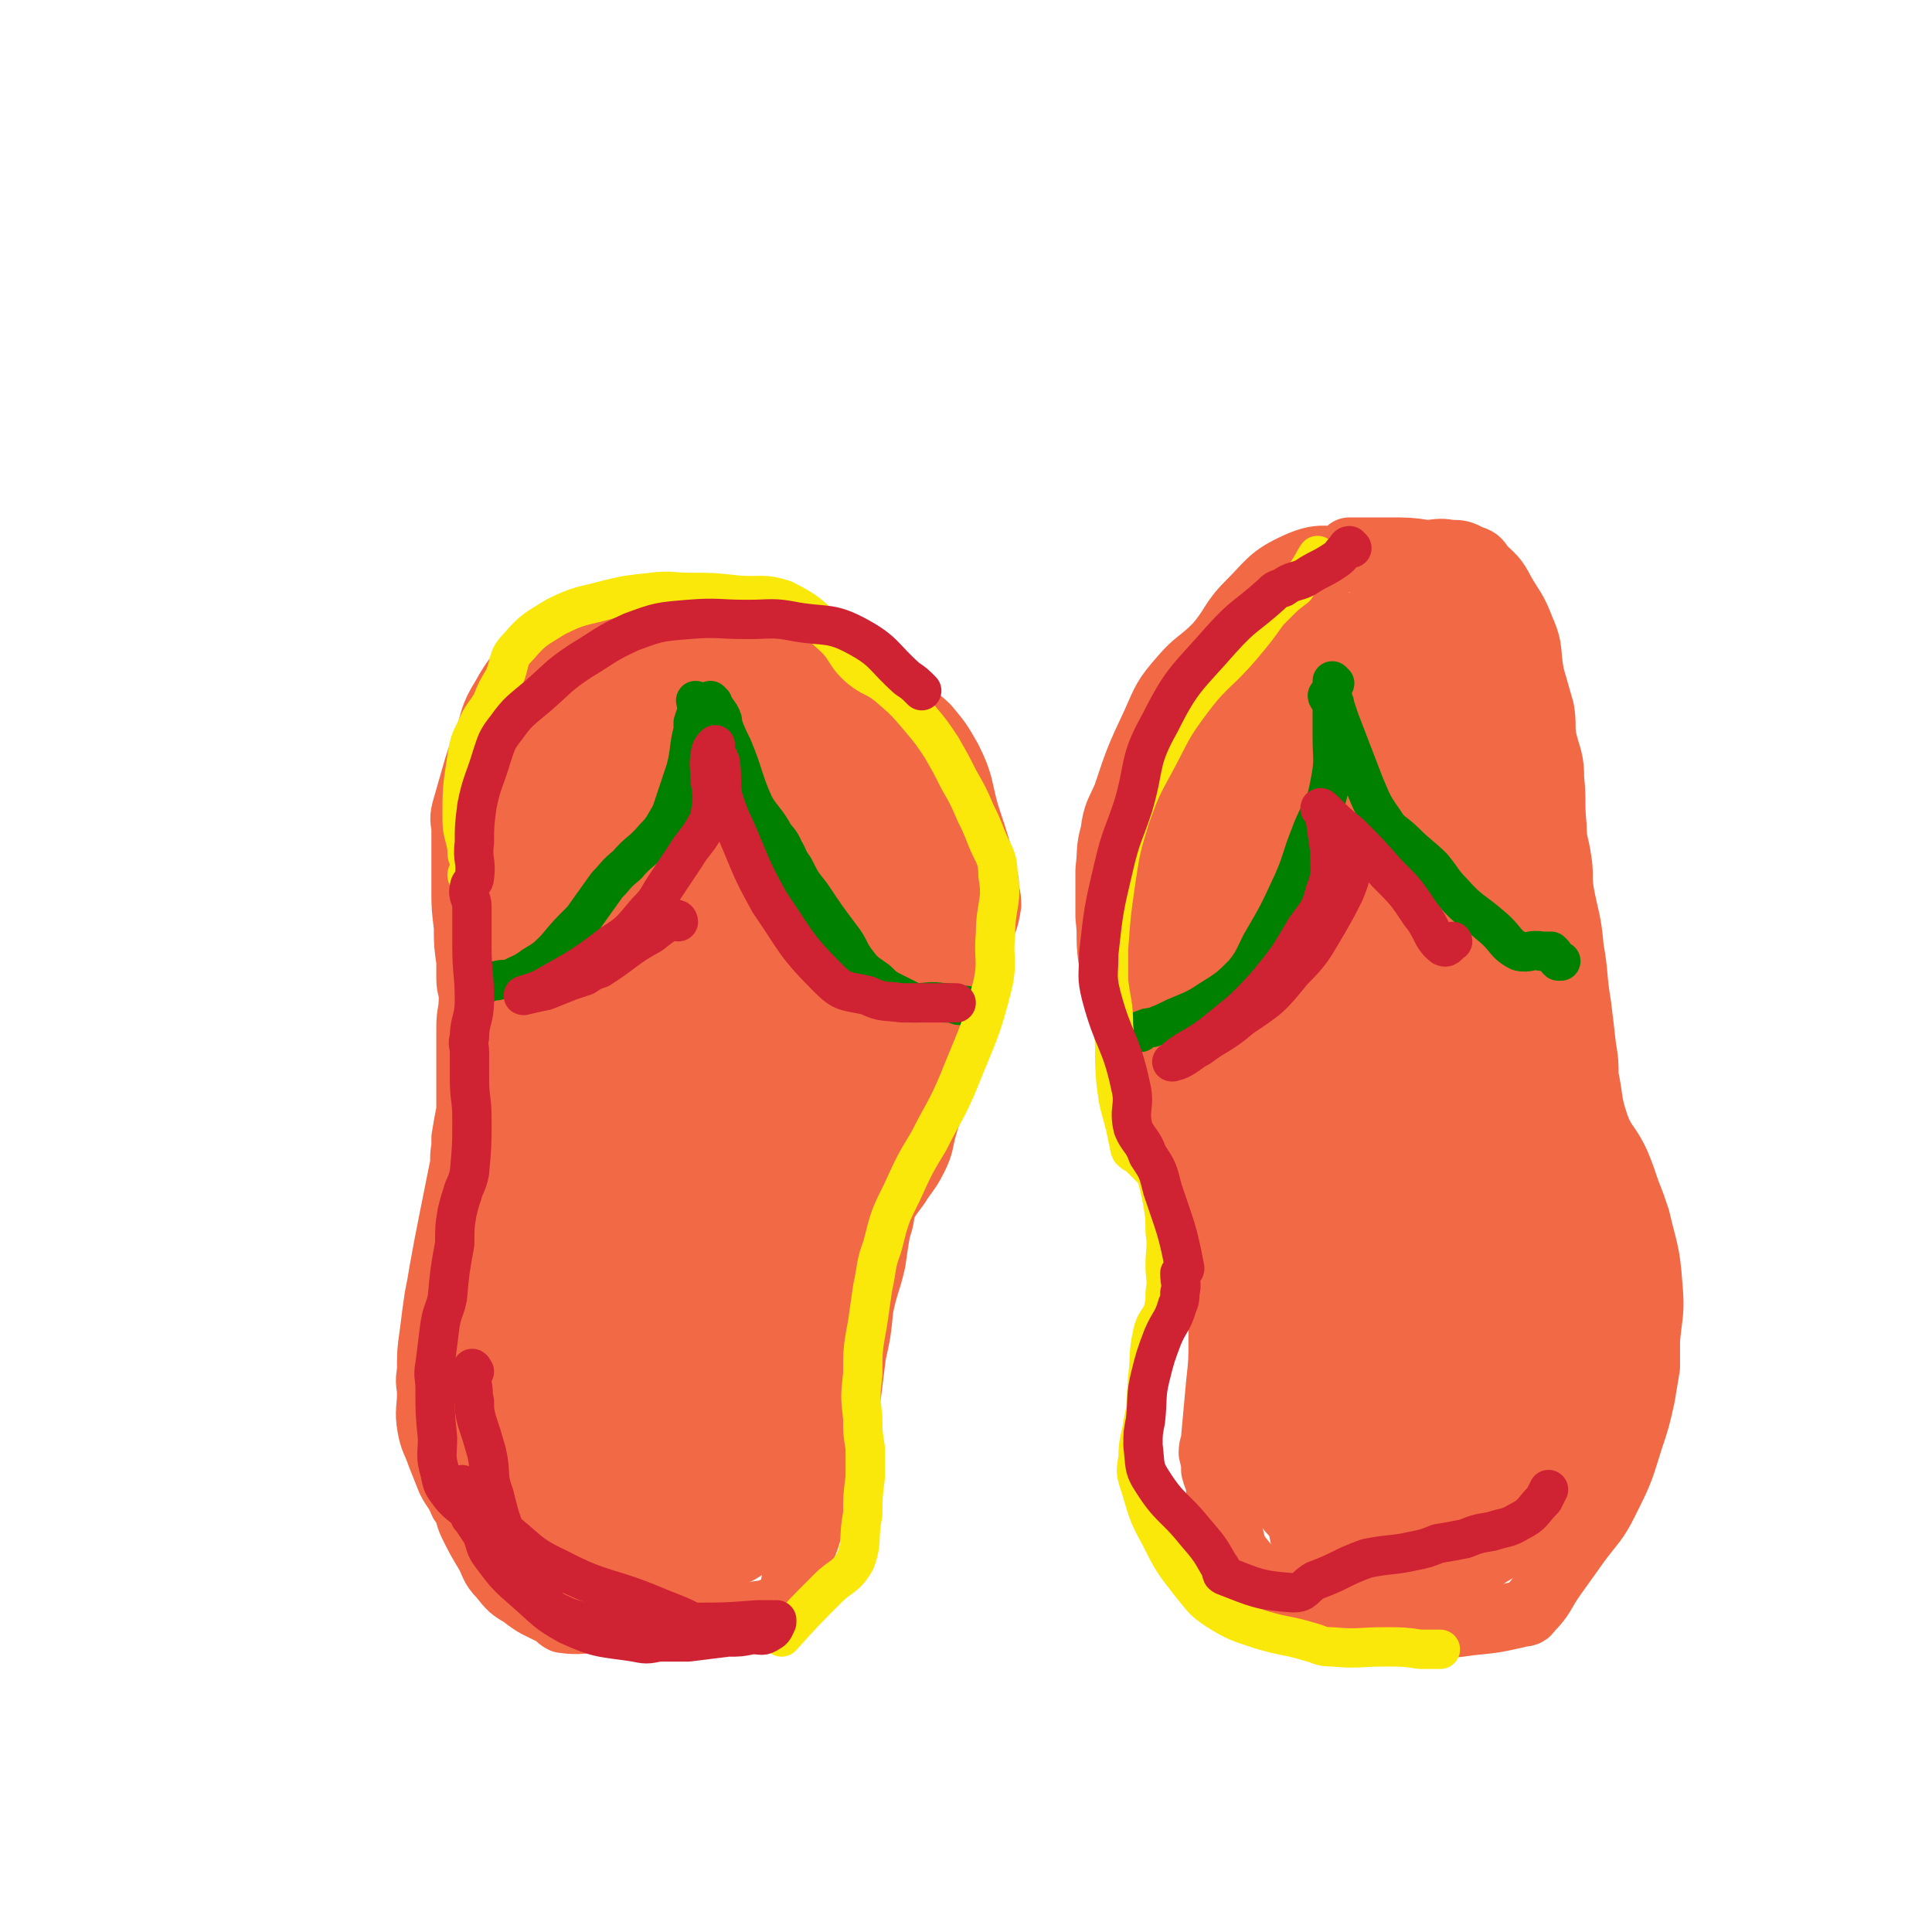 <svg viewBox='0 0 786 786' version='1.1' xmlns='http://www.w3.org/2000/svg' xmlns:xlink='http://www.w3.org/1999/xlink'><g fill='none' stroke='#F26946' stroke-width='27' stroke-linecap='round' stroke-linejoin='round'><path d='M296,252c0,0 0,-1 -1,-1 -1,0 -1,1 -2,1 -2,0 -2,0 -5,0 -7,0 -7,0 -13,0 -11,0 -11,-1 -22,0 -10,0 -11,-2 -19,2 -9,4 -9,5 -16,13 -7,8 -8,8 -13,17 -5,8 -4,9 -7,18 -3,7 -3,7 -5,14 -2,7 -2,7 -4,14 -1,4 0,4 0,8 0,7 0,7 0,14 0,5 0,5 0,10 0,7 0,7 1,15 0,7 0,7 1,14 0,4 0,4 0,7 0,4 1,4 1,8 0,6 -1,6 -1,12 0,7 0,7 0,15 0,9 0,9 0,19 -1,5 -1,5 -2,11 0,2 0,2 0,4 -1,4 0,5 -1,9 -2,10 -2,10 -4,20 -2,10 -2,10 -4,21 -1,6 -1,6 -2,11 -1,7 -1,7 -2,15 -1,7 -1,7 -1,15 -1,5 0,5 0,9 0,6 -1,7 0,13 1,6 2,6 4,12 2,5 2,5 4,10 2,4 3,4 5,9 3,4 2,5 4,9 3,6 3,6 6,11 3,5 2,6 6,10 4,5 4,5 9,8 5,4 6,4 12,7 2,1 2,2 4,3 7,1 7,0 14,0 9,1 9,1 17,1 6,1 6,0 12,0 3,0 3,0 7,0 5,0 5,1 10,0 4,0 4,0 8,-1 5,0 5,-1 10,-2 4,-1 4,0 8,-2 3,-1 4,0 5,-2 4,-7 2,-8 5,-16 1,-6 1,-6 3,-11 2,-6 1,-6 4,-11 2,-4 3,-4 4,-8 2,-4 2,-5 3,-9 2,-7 1,-7 3,-14 1,-8 1,-8 3,-17 1,-8 1,-8 2,-16 2,-9 2,-9 3,-19 2,-10 3,-10 5,-19 1,-7 1,-7 2,-13 2,-5 1,-6 3,-11 2,-3 2,-3 5,-7 3,-5 4,-5 7,-11 3,-6 2,-6 4,-13 3,-10 3,-10 6,-20 2,-6 2,-6 5,-13 3,-8 4,-7 6,-15 3,-8 2,-9 3,-17 1,-6 1,-6 2,-12 2,-6 3,-6 4,-13 0,-4 -1,-4 -1,-9 -1,-5 -1,-5 -2,-9 -3,-10 -3,-10 -6,-19 -3,-11 -2,-12 -7,-22 -4,-7 -4,-7 -9,-13 -5,-5 -6,-4 -12,-8 -6,-5 -7,-4 -13,-8 -6,-5 -5,-6 -12,-10 -6,-4 -6,-4 -13,-6 -6,-2 -7,-2 -13,-3 -6,-1 -6,-1 -13,-1 -7,-1 -7,-1 -15,-2 -5,0 -5,0 -11,0 0,0 0,0 0,0 '/><path d='M570,226c0,0 -1,-1 -1,-1 -2,0 -2,1 -4,1 -1,0 -1,0 -3,0 -3,0 -3,-1 -5,0 -3,0 -3,1 -5,1 -12,2 -13,-2 -24,3 -11,5 -11,7 -20,16 -7,7 -6,9 -13,17 -7,7 -8,6 -14,13 -7,8 -7,9 -11,18 -7,15 -7,15 -12,30 -3,7 -4,7 -5,15 -2,7 -1,7 -2,15 0,10 0,10 0,19 1,8 0,8 1,16 1,5 1,5 2,10 2,9 2,9 4,18 3,13 2,13 6,25 4,9 4,9 9,17 2,4 3,4 6,8 3,4 4,4 7,9 2,5 2,5 3,10 3,12 3,12 5,25 1,6 1,6 1,12 1,4 1,4 2,8 0,7 0,7 0,13 0,10 0,10 -1,19 -1,11 -1,11 -2,22 0,3 -1,3 -1,6 1,4 1,4 1,7 1,4 2,4 2,8 2,6 1,7 3,13 3,9 1,10 7,17 7,9 9,8 18,14 6,4 6,4 13,6 7,3 7,3 15,5 10,1 10,1 19,1 6,1 6,0 12,-1 8,0 8,0 15,-1 10,-1 10,-1 19,-3 3,-1 4,0 5,-2 6,-6 5,-7 10,-14 5,-7 5,-7 10,-14 6,-8 7,-8 11,-16 6,-12 6,-12 10,-25 3,-9 3,-9 5,-18 1,-6 1,-6 2,-12 0,-5 0,-5 0,-11 1,-11 2,-11 1,-22 -1,-14 -2,-14 -5,-27 -2,-6 -2,-6 -4,-11 -2,-6 -2,-6 -4,-11 -4,-9 -6,-8 -9,-17 -3,-9 -2,-10 -4,-19 0,-6 0,-6 -1,-12 -1,-9 -1,-9 -2,-17 -2,-12 -1,-12 -3,-23 -1,-12 -2,-12 -4,-23 -1,-7 0,-7 -1,-13 -1,-7 -2,-7 -2,-14 -1,-10 0,-10 -1,-19 0,-8 -1,-8 -3,-16 -1,-6 0,-6 -1,-12 -2,-7 -2,-7 -4,-14 -2,-10 0,-10 -4,-19 -3,-8 -4,-8 -8,-15 -3,-6 -4,-6 -8,-10 -2,-3 -2,-3 -5,-4 -4,-2 -4,-2 -8,-2 -5,-1 -5,0 -10,0 -7,-1 -7,-1 -15,-1 -4,0 -4,0 -8,0 -3,0 -3,0 -7,0 0,0 0,0 -1,0 '/></g>
<g fill='none' stroke='#F26946' stroke-width='53' stroke-linecap='round' stroke-linejoin='round'><path d='M535,264c0,0 -1,-1 -1,-1 -1,1 -1,1 -3,3 -1,1 -1,1 -2,2 -3,2 -3,1 -6,3 -8,5 -10,3 -16,10 -8,11 -8,12 -13,26 -6,13 -6,13 -9,28 -2,11 -2,11 -2,22 1,14 2,14 5,27 2,10 3,10 5,19 2,9 2,9 4,17 2,9 3,8 5,17 3,8 2,8 4,16 2,5 1,5 3,9 2,4 2,3 4,6 3,4 3,3 5,7 2,6 2,7 3,13 4,13 4,13 6,27 1,6 1,6 1,11 0,8 0,8 0,16 0,11 0,11 0,23 1,9 1,9 1,18 0,4 1,4 1,8 0,4 -2,4 -1,7 2,4 3,4 6,8 3,3 3,3 5,6 1,3 1,3 2,6 1,3 0,5 3,6 4,3 6,3 12,3 9,1 9,1 19,0 6,0 6,-1 12,-3 6,-1 7,0 11,-3 4,-2 3,-3 5,-6 2,-4 3,-4 4,-8 2,-3 1,-3 2,-7 3,-11 3,-11 5,-21 2,-8 1,-8 2,-16 1,-4 1,-4 1,-9 1,-5 1,-5 1,-9 1,-6 0,-6 0,-12 1,-10 2,-10 3,-20 1,-8 1,-8 1,-16 0,-5 0,-5 -1,-9 -1,-6 -1,-6 -2,-12 -2,-11 -1,-11 -3,-22 -2,-10 -2,-10 -4,-20 -2,-10 -3,-10 -5,-20 -1,-13 0,-13 -1,-27 0,-11 0,-11 -1,-22 -1,-10 0,-10 -2,-20 -2,-14 -2,-14 -5,-28 -3,-10 -3,-10 -6,-21 -3,-7 -3,-7 -6,-13 -3,-7 -2,-8 -7,-14 -3,-2 -4,-2 -8,-2 -10,0 -13,-4 -19,2 -17,18 -18,22 -25,46 -8,27 -4,29 -6,57 0,15 -1,15 1,30 7,40 8,40 16,80 4,20 4,20 9,39 1,4 0,9 3,8 4,-2 8,-5 9,-13 9,-34 9,-36 11,-72 2,-32 -1,-32 -3,-64 -1,-13 -2,-13 -4,-26 -4,-17 -4,-17 -8,-34 -1,-5 -1,-9 -3,-9 -1,0 -2,5 -2,10 -3,24 -3,24 -4,48 -1,31 -2,31 -1,62 2,34 3,34 6,67 2,18 0,19 5,37 7,23 10,32 18,44 3,3 3,-7 4,-14 2,-29 3,-29 3,-59 1,-18 0,-18 -2,-36 0,-2 -1,-4 -2,-3 -13,14 -20,15 -26,34 -6,19 -1,22 0,43 2,21 -1,23 6,41 3,8 7,13 14,11 14,-5 19,-9 28,-25 13,-22 11,-27 15,-51 0,-3 -3,-2 -6,-3 -1,0 -2,-1 -2,0 -3,13 -5,14 -5,28 1,20 1,20 6,40 1,6 2,7 6,12 2,1 3,1 5,0 5,0 8,2 11,-2 7,-10 6,-13 10,-27 2,-6 1,-7 2,-14 0,-5 0,-5 0,-10 0,-12 1,-12 0,-24 0,-13 1,-13 -2,-26 -5,-27 -4,-27 -12,-54 -7,-23 -9,-22 -16,-45 -6,-16 -5,-16 -10,-32 -1,-2 -2,-2 -2,-5 -3,-13 -3,-13 -5,-27 -2,-14 -2,-14 -4,-29 -1,-11 -1,-12 -3,-23 -2,-10 -3,-10 -6,-20 0,-2 1,-2 0,-4 0,-4 0,-4 -1,-7 0,-1 -1,-1 -1,-1 1,-1 1,-1 1,-1 1,-1 1,-1 0,-2 0,0 0,-1 -1,-1 0,0 0,1 0,2 '/><path d='M246,287c0,0 -1,-1 -1,-1 -1,3 -1,4 -2,7 -1,3 -1,3 -2,6 -1,4 -1,4 -1,7 -1,13 -1,13 -1,25 0,13 -1,13 0,27 1,15 3,15 3,29 0,17 -1,17 -3,33 -1,14 -1,14 -3,28 -3,12 -3,12 -7,23 -5,14 -6,14 -10,27 -5,13 -4,13 -8,26 -2,11 -3,11 -4,22 -2,11 -2,11 -1,22 0,8 -1,9 3,16 3,7 4,7 9,13 6,7 8,6 13,12 3,3 2,4 4,7 1,2 1,3 2,4 0,0 0,-1 0,-1 -3,-3 -4,-2 -7,-5 -6,-5 -7,-4 -12,-9 -5,-6 -5,-6 -7,-13 -2,-12 -2,-12 -1,-24 0,-16 2,-16 4,-32 1,-15 1,-15 2,-30 2,-15 3,-15 4,-30 1,-13 1,-14 1,-27 -1,-12 -2,-12 -2,-23 -1,-10 0,-10 0,-20 0,-12 0,-12 1,-24 0,-8 0,-8 0,-17 0,-6 0,-6 0,-11 0,-9 0,-9 1,-18 1,-12 1,-12 3,-24 2,-8 1,-9 6,-15 6,-7 7,-6 16,-11 5,-3 5,-2 11,-3 10,-2 10,-1 20,-1 9,-1 9,-1 17,-1 9,-1 9,-1 18,0 8,0 8,0 16,1 7,0 7,-1 14,1 8,3 10,3 14,9 8,11 4,14 11,27 3,8 5,7 9,15 2,4 3,4 3,8 1,7 0,7 0,13 0,12 1,12 0,23 -1,8 -2,8 -3,16 -2,11 -2,11 -5,22 -5,20 -5,21 -13,40 -4,11 -6,10 -10,20 -7,19 -6,20 -12,39 -4,12 -5,11 -8,23 -4,12 -2,13 -5,25 -3,13 -3,13 -7,25 -3,7 -2,8 -6,15 -4,7 -4,8 -10,12 -6,5 -7,6 -14,6 -12,2 -13,0 -25,-1 -7,-1 -7,-2 -14,-4 -4,0 -5,0 -8,-2 -1,0 -1,-2 0,-2 2,-1 3,0 6,0 11,0 11,2 22,-1 10,-2 15,0 20,-10 10,-23 5,-27 9,-54 6,-39 5,-39 11,-78 3,-21 5,-21 7,-41 1,-17 1,-17 0,-34 -1,-12 -2,-12 -5,-24 -2,-6 -2,-7 -5,-12 -3,-5 -3,-7 -7,-9 -4,-2 -6,-4 -10,-1 -17,15 -22,15 -31,36 -11,27 -6,30 -8,61 -3,35 -2,35 -1,70 0,10 0,11 2,21 6,21 5,23 14,41 1,2 4,2 6,-1 23,-23 26,-23 44,-50 13,-19 12,-21 19,-44 7,-21 7,-22 10,-44 3,-25 1,-25 2,-50 0,-13 2,-14 -1,-26 -3,-14 -3,-14 -10,-26 -5,-9 -5,-9 -13,-16 -4,-4 -5,-4 -11,-5 -8,-2 -9,-3 -16,0 -11,4 -15,3 -21,14 -10,20 -7,23 -10,47 -3,17 -3,17 -1,34 2,22 3,23 10,43 2,6 2,8 8,9 9,3 13,6 21,1 14,-8 16,-11 23,-27 9,-17 8,-19 11,-39 1,-14 0,-15 -3,-29 -4,-19 -5,-19 -12,-38 -4,-9 -4,-9 -9,-17 -5,-8 -5,-8 -11,-15 -4,-5 -4,-4 -8,-9 -3,-5 -3,-5 -6,-10 -2,-4 -3,-4 -5,-8 0,-1 0,-2 1,-3 0,0 1,1 3,2 1,0 1,0 3,0 4,0 4,0 8,1 5,1 8,-1 10,3 6,14 6,16 7,33 1,12 0,13 -3,25 -7,25 -7,25 -16,50 -6,17 -8,17 -14,34 -6,19 -5,20 -10,39 -6,22 -7,22 -12,44 -3,11 -3,11 -4,23 -1,9 0,9 0,18 0,4 -1,4 0,8 1,2 1,2 3,2 7,0 11,3 15,-3 19,-31 18,-35 31,-72 7,-22 6,-22 9,-46 1,-7 0,-7 -1,-15 0,0 1,-1 1,-1 -7,18 -8,18 -13,37 -9,27 -9,28 -14,56 -2,9 0,9 0,18 0,3 -1,8 0,6 2,-9 1,-14 4,-27 4,-17 6,-17 10,-33 5,-17 5,-17 9,-33 2,-10 1,-10 3,-20 0,-4 0,-4 0,-8 '/></g>
<g fill='none' stroke='#008000' stroke-width='16' stroke-linecap='round' stroke-linejoin='round'><path d='M284,286c0,0 -1,-1 -1,-1 0,1 1,1 1,3 -1,3 -1,3 -2,6 0,1 0,1 0,3 -2,8 -1,8 -3,16 -3,9 -3,9 -6,18 -3,5 -3,6 -7,10 -5,6 -6,5 -11,11 -5,4 -4,4 -8,8 -5,7 -5,7 -10,14 -6,6 -6,6 -11,12 -4,4 -4,4 -9,7 -4,3 -5,3 -9,5 -3,1 -3,0 -6,1 -2,0 -2,0 -4,1 -2,0 -2,0 -3,0 '/><path d='M290,286c0,0 -1,-1 -1,-1 1,2 2,3 4,6 1,2 1,2 1,4 2,5 2,5 4,9 5,12 4,13 9,24 3,5 4,5 7,10 2,4 3,3 5,8 2,3 1,3 4,7 3,6 3,6 7,11 6,9 6,9 12,17 4,5 3,6 7,11 3,4 4,4 8,7 3,3 3,3 7,5 2,1 2,1 4,2 2,1 2,1 4,2 6,0 6,-1 12,0 3,0 3,0 6,1 1,0 1,0 1,0 1,0 1,0 2,0 '/><path d='M543,278c0,0 -1,-1 -1,-1 0,1 0,1 0,3 0,3 0,3 0,6 0,3 0,3 0,6 0,4 0,4 0,8 0,9 1,9 -1,19 -2,11 -4,10 -8,21 -4,10 -3,10 -7,19 -6,13 -6,13 -13,25 -3,6 -3,7 -7,12 -6,6 -6,6 -14,11 -6,4 -7,4 -14,7 -4,2 -4,2 -9,4 -2,0 -2,0 -4,1 -1,0 0,0 -1,1 '/><path d='M541,284c0,0 -1,-1 -1,-1 0,1 1,1 2,2 1,1 1,1 1,2 1,3 1,3 2,6 5,13 5,13 10,26 3,7 3,8 8,15 3,5 4,4 9,9 5,5 6,5 11,10 4,5 4,6 8,10 7,8 8,7 16,14 6,5 5,7 11,10 4,1 5,-1 9,0 2,0 2,0 4,0 1,1 1,1 1,1 1,2 1,2 2,3 1,0 1,0 1,0 '/></g>
<g fill='none' stroke='#FAE80B' stroke-width='16' stroke-linecap='round' stroke-linejoin='round'><path d='M537,227c0,0 -1,-1 -1,-1 -2,3 -2,4 -5,8 -2,2 -2,2 -4,5 -4,3 -4,3 -7,6 -2,2 -2,2 -4,4 -5,7 -5,7 -10,13 -10,12 -12,11 -21,23 -9,12 -8,12 -15,25 -6,11 -6,11 -10,22 -4,13 -4,13 -6,26 -2,14 -2,14 -3,28 0,7 0,7 0,13 1,9 2,9 2,18 1,12 0,12 1,23 1,8 1,8 3,15 1,4 1,4 2,9 1,2 0,2 1,4 2,2 2,1 4,3 2,2 2,2 4,4 2,2 2,2 3,5 1,4 1,4 2,9 1,6 1,6 1,12 1,7 0,7 0,14 0,5 1,5 0,11 0,4 0,4 -1,8 -2,4 -3,4 -4,8 -2,9 -1,9 -2,18 -1,10 0,10 -2,19 -1,7 -2,7 -2,14 -1,6 -1,6 1,12 3,10 3,11 8,20 5,10 5,10 12,19 5,6 5,7 11,11 8,5 9,5 18,8 10,3 10,2 20,5 4,1 4,2 9,2 11,1 11,0 21,0 8,0 8,0 15,1 4,0 4,0 8,0 '/><path d='M191,357c0,0 -1,0 -1,-1 0,-1 1,-1 1,-1 0,-3 0,-3 0,-5 -1,-2 -1,-2 -1,-5 -1,-6 -2,-6 -2,-12 0,-12 0,-12 2,-25 1,-6 1,-6 4,-12 2,-5 3,-5 6,-10 2,-5 2,-5 5,-10 3,-7 1,-8 6,-13 6,-7 7,-7 15,-12 10,-5 10,-4 21,-7 8,-2 9,-2 18,-3 8,-1 8,0 16,0 9,0 9,0 18,1 10,1 11,-1 20,2 10,5 10,6 19,14 7,6 5,8 12,14 5,4 6,3 11,7 7,6 7,6 13,13 5,6 5,6 9,12 4,7 4,7 7,13 4,7 4,7 7,14 2,4 2,4 4,9 3,8 5,8 5,16 2,11 -1,12 -1,24 -1,10 1,10 -1,20 -5,20 -6,20 -14,40 -5,12 -6,12 -12,24 -6,10 -6,10 -11,21 -5,10 -5,10 -8,22 -3,8 -2,8 -4,17 -1,7 -1,7 -2,14 -2,11 -2,11 -2,21 -1,9 -1,9 0,18 0,6 0,6 1,12 0,6 0,6 0,12 -1,8 -1,8 -1,15 -2,10 0,11 -3,19 -4,7 -6,6 -11,11 -10,10 -10,10 -19,20 '/></g>
<g fill='none' stroke='#CF2233' stroke-width='16' stroke-linecap='round' stroke-linejoin='round'><path d='M191,614c0,0 -1,-1 -1,-1 0,0 0,1 1,3 0,1 0,1 1,2 2,3 2,3 4,6 2,5 1,5 4,9 6,8 6,8 14,15 8,7 8,8 17,13 13,6 14,5 27,7 5,1 5,1 10,0 6,0 6,0 12,0 8,-1 8,-1 16,-2 5,0 5,0 10,-1 4,0 4,1 7,-1 2,-1 2,-2 3,-4 0,0 0,-1 0,-1 -4,0 -4,0 -8,0 -13,1 -13,1 -25,1 -13,1 -13,1 -26,0 -13,0 -14,2 -26,-2 -12,-5 -11,-7 -21,-16 -7,-7 -6,-8 -11,-15 -3,-5 -3,-5 -7,-10 -4,-5 -5,-4 -9,-9 -3,-4 -3,-4 -4,-9 -2,-7 -1,-7 -1,-14 -1,-10 -1,-10 -1,-20 0,-5 -1,-5 0,-10 1,-8 1,-8 2,-16 1,-6 2,-6 3,-11 1,-11 1,-11 3,-22 0,-7 0,-7 1,-13 1,-4 1,-4 2,-7 1,-4 2,-4 3,-9 1,-11 1,-11 1,-22 0,-8 -1,-8 -1,-16 0,-5 0,-5 0,-11 0,-3 -1,-3 0,-6 0,-7 2,-7 2,-15 0,-11 -1,-11 -1,-22 0,-8 0,-8 0,-16 0,-4 -2,-4 -1,-8 0,-2 2,-2 2,-4 1,-7 -1,-7 0,-14 0,-7 0,-7 1,-15 2,-10 3,-10 6,-20 2,-6 2,-7 6,-12 5,-7 6,-7 13,-13 8,-7 8,-8 17,-14 10,-6 10,-7 21,-12 11,-4 11,-4 23,-5 12,-1 12,0 24,0 10,0 10,-1 20,1 12,2 14,0 25,6 11,6 10,8 20,17 3,2 3,2 6,5 '/><path d='M193,558c0,0 -1,-2 -1,-1 0,2 0,3 0,6 1,4 0,4 1,7 0,4 0,4 1,8 2,6 2,6 4,13 2,9 0,9 3,17 3,12 3,12 9,24 4,8 3,8 9,16 5,6 4,8 11,11 11,5 12,3 24,5 11,2 12,1 23,1 5,1 6,1 11,0 0,0 1,-1 0,-1 -9,-6 -10,-6 -20,-10 -21,-9 -22,-6 -41,-16 -13,-6 -12,-8 -24,-17 -6,-4 -7,-4 -13,-9 -2,-3 -1,-4 -2,-8 '/><path d='M276,375c0,0 0,-1 -1,-1 -5,2 -5,2 -10,6 -11,6 -10,7 -21,14 -3,1 -3,1 -6,3 -3,1 -3,1 -6,2 -5,2 -5,2 -10,4 -5,1 -9,2 -9,2 -1,0 4,-1 8,-3 14,-8 15,-8 28,-18 8,-5 8,-6 14,-13 5,-5 4,-5 8,-11 4,-6 4,-6 8,-12 3,-5 4,-5 7,-10 2,-4 3,-3 3,-7 1,-6 1,-7 0,-13 0,-6 -1,-6 0,-11 0,-2 1,-3 2,-4 0,0 -1,2 0,3 0,1 1,1 1,2 1,1 0,1 1,2 1,7 0,7 1,14 3,10 4,10 8,20 5,12 5,12 11,23 11,16 10,17 24,31 6,6 7,5 16,7 6,3 7,2 14,3 6,0 6,0 12,0 5,0 5,0 10,0 '/><path d='M553,348c0,0 -1,-1 -1,-1 -1,2 -1,3 -2,6 -1,5 -1,5 -3,10 -3,6 -3,6 -7,13 -6,10 -6,11 -14,19 -9,11 -9,11 -21,19 -8,7 -9,6 -17,12 -4,2 -4,3 -8,5 -2,1 -4,1 -3,1 5,-5 8,-5 16,-11 11,-9 12,-9 22,-20 9,-11 9,-11 16,-23 5,-7 6,-7 8,-15 3,-8 2,-8 2,-17 -1,-7 -1,-7 -2,-14 0,-2 -2,-3 -2,-3 0,-1 1,0 2,1 5,5 5,5 10,9 8,8 8,8 15,16 8,8 8,8 14,17 5,6 4,9 9,13 2,1 2,-1 4,-2 '/><path d='M550,223c0,0 -1,-1 -1,-1 -1,0 -1,1 -2,2 -2,2 -1,2 -4,4 -6,4 -6,3 -12,7 -4,2 -5,1 -9,4 -3,1 -3,1 -5,3 -10,9 -11,8 -20,18 -14,16 -16,16 -25,34 -9,16 -6,17 -11,34 -4,12 -5,12 -8,25 -4,17 -4,17 -6,35 0,9 -1,9 1,17 5,19 8,18 12,37 2,8 -1,9 1,17 2,5 4,5 6,11 4,6 4,6 6,14 5,15 6,16 9,32 0,1 -1,0 -2,2 0,4 1,4 0,8 0,2 0,3 -1,5 -2,7 -3,6 -6,13 -3,8 -3,8 -5,16 -2,8 -1,9 -2,18 -1,5 -1,5 -1,10 1,8 0,9 4,15 7,11 9,10 17,20 6,7 6,7 10,14 2,2 0,3 2,4 13,5 14,6 28,7 5,0 4,-2 9,-5 11,-4 10,-5 21,-9 10,-2 10,-1 19,-3 5,-1 5,-1 10,-3 6,-1 6,-1 11,-2 5,-2 5,-2 11,-3 6,-2 6,-1 11,-4 6,-3 5,-4 10,-9 1,-2 1,-2 2,-4 '/></g>
</svg>